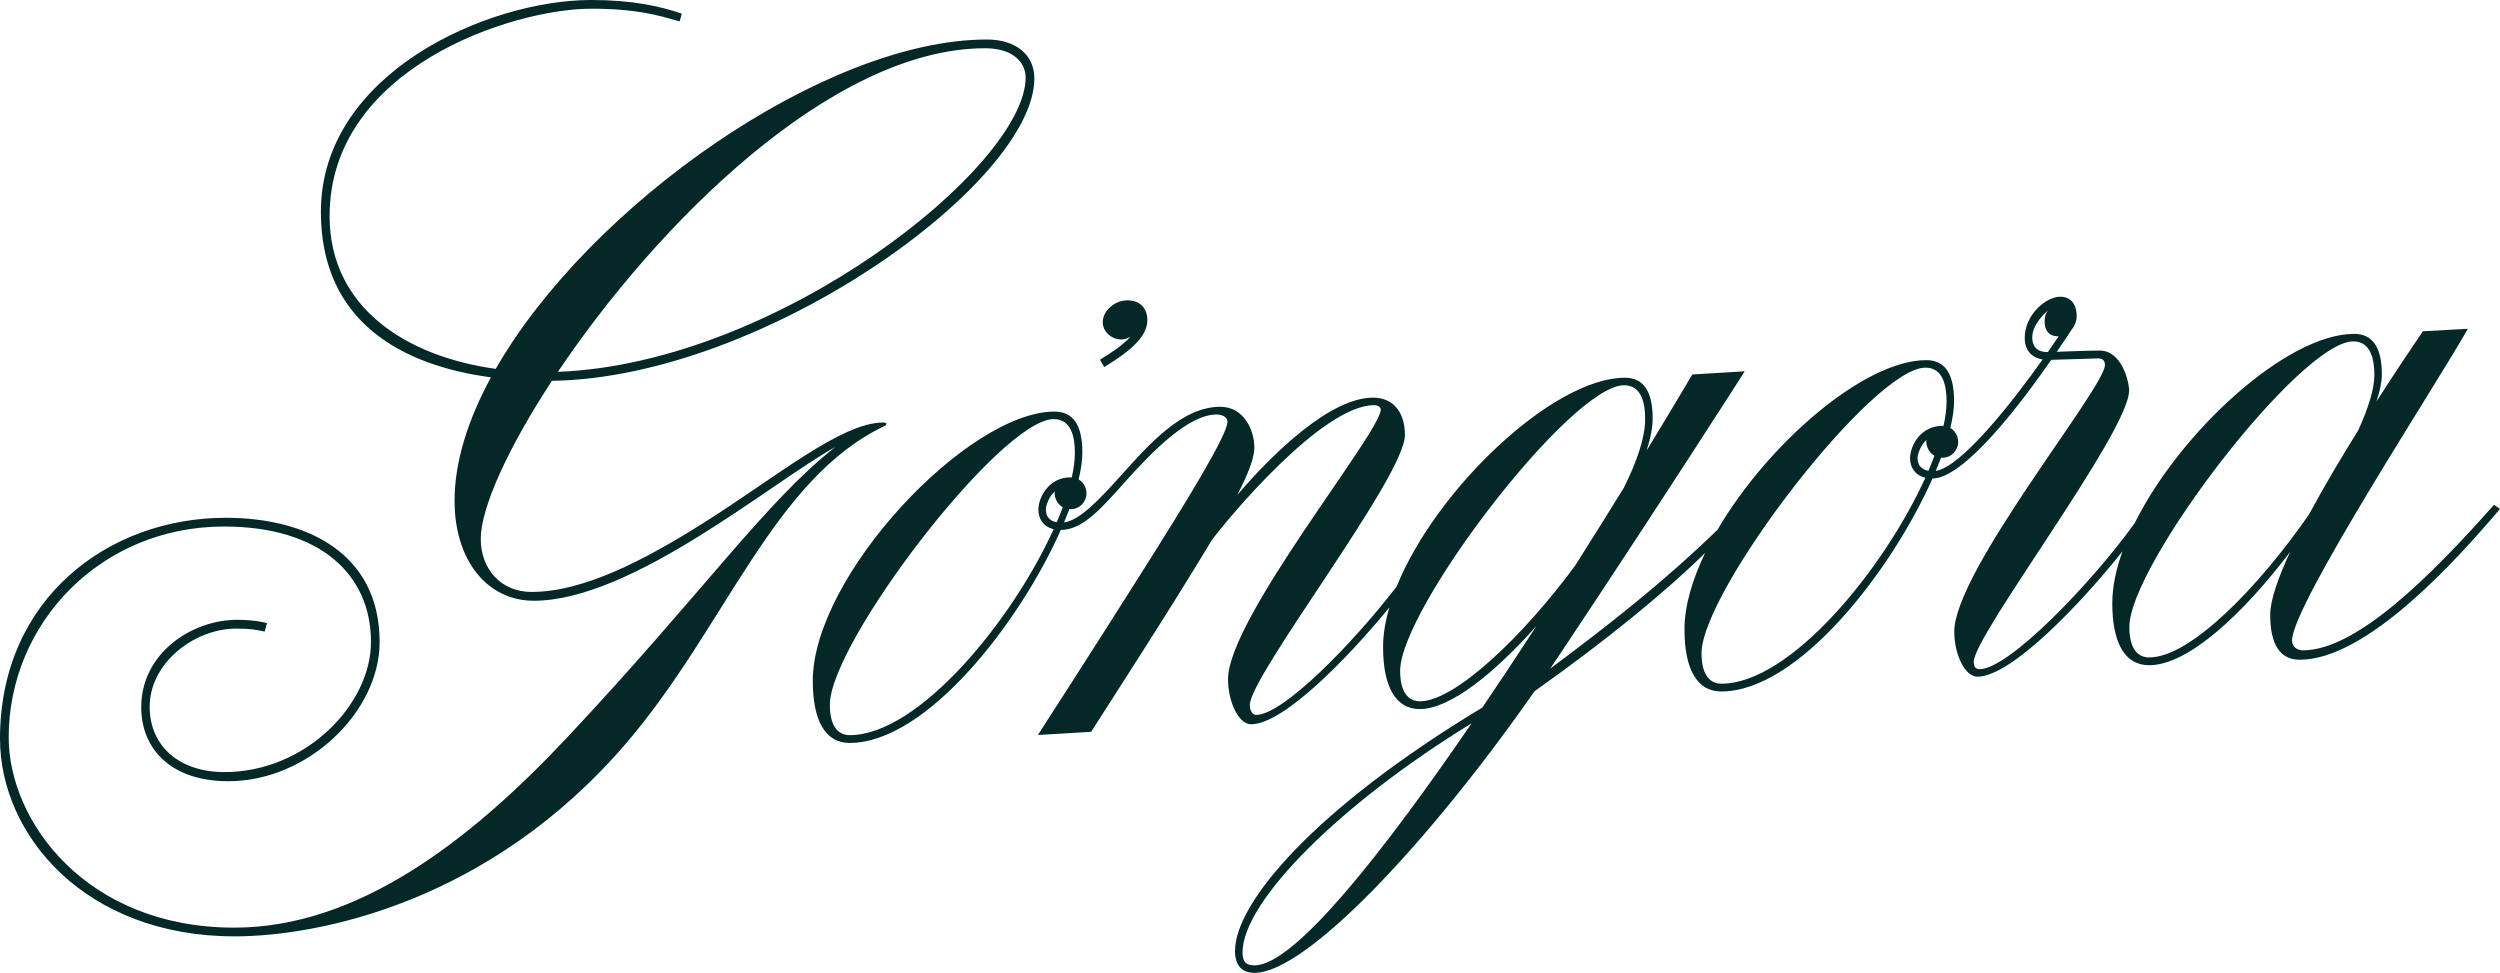 <svg width="221" height="86" viewBox="0 0 221 86" fill="none" xmlns="http://www.w3.org/2000/svg">
<g clip-path="url(#clip0_8435_4602)">
<path d="M220.47 44.622C214.782 51.053 208.258 57.489 203.583 57.489C203.079 57.489 202.617 57.193 202.617 56.608C202.617 53.476 215.845 33.263 218.156 29.065L214.182 29.284C213.74 29.942 212.087 32.359 210.083 35.482C210.389 34.544 210.557 33.739 210.557 33.119C210.557 30.697 209.736 29.515 208.101 29.515C202.19 29.515 192.767 38.087 188.702 46.254C184.887 51.55 177.58 59.157 174.988 59.157C174.553 59.157 174.479 58.8 174.479 58.504C174.479 56.15 188.213 38.197 188.213 34.517C188.213 33.713 187.543 30.991 185.63 30.991C184.588 30.991 182.887 31.061 181.823 31.098C182.499 30.11 182.971 29.385 183.132 29.143L183.13 29.142C183.421 28.79 183.58 28.343 183.58 27.975C183.58 26.826 183.009 26.23 182.123 26.23C180.881 26.23 178.986 27.803 178.986 29.872C178.986 31.095 179.733 31.648 180.569 31.779C177.909 35.517 173.42 41.262 171.121 41.633C171.289 41.233 171.446 40.84 171.59 40.456C171.626 40.458 171.661 40.463 171.698 40.463C172.531 40.463 173.104 39.787 173.104 39.057C173.104 38.658 172.896 38.112 172.409 37.832C172.623 36.939 172.739 36.131 172.739 35.441C172.739 33.019 171.918 31.836 170.282 31.836C164.791 31.836 156.267 39.234 151.825 46.833C146.846 51.655 142.002 55.398 137.032 59.113C137.33 58.675 137.626 58.235 137.921 57.793C146.652 44.693 154.237 32.823 154.237 32.823L149.599 33.103C149.599 33.103 148.05 35.743 145.562 39.829C145.905 38.76 146.095 37.799 146.095 36.996C146.095 34.574 145.275 33.392 143.639 33.392C137.31 33.392 126.955 43.217 123.462 51.852C119.519 56.968 113.409 63.198 111.038 63.198C110.768 63.198 110.487 62.898 110.487 62.313C110.487 59.728 124.197 42.137 124.197 38.456C124.197 36.627 123.311 35.151 121.381 35.151C117.637 35.151 112.608 39.967 109.376 43.758C110.349 41.867 110.886 40.456 110.886 39.595C110.886 37.906 109.891 35.959 107.869 35.959C104.486 35.959 101.571 39.282 99.1 42.029C97.312 44.016 95.493 45.993 94.061 46.187C94.23 45.786 94.388 45.391 94.533 45.005C94.569 45.007 94.603 45.011 94.64 45.011C95.473 45.011 96.046 44.336 96.046 43.606C96.046 43.207 95.839 42.661 95.352 42.381C95.566 41.488 95.681 40.68 95.681 39.989C95.681 37.567 94.861 36.385 93.225 36.385C85.524 36.385 71.85 50.936 71.85 60.185C71.85 63.72 72.967 65.676 75.101 65.676C81.909 65.676 90.125 55.066 93.774 46.852C95.808 46.833 97.521 44.747 99.58 42.458C101.96 39.812 105.086 36.641 107.553 36.641C108.039 36.641 108.509 36.877 108.509 37.281C108.509 38.482 104.592 44.801 101.136 50.276C96.117 58.228 91.749 64.974 91.749 64.974L96.457 64.693C97.948 62.34 103.192 54.276 106.997 47.96C107.036 47.896 107.072 47.835 107.111 47.771L107.111 47.771C108.42 45.982 116.835 35.815 121.476 35.815C121.847 35.815 122.059 36.032 122.059 36.199C122.059 38.23 108.557 54.681 108.557 60.043C108.557 62.038 109.492 64.026 110.599 64.026C113.424 64.026 119.067 58.284 122.816 53.702C122.462 54.918 122.264 56.093 122.264 57.192C122.264 60.727 123.381 62.683 125.515 62.683C128.162 62.683 132.102 59.527 135.828 55.326C134.275 57.716 132.666 60.15 131.04 62.547C116.213 71.477 109.176 79.816 109.176 84.056C109.176 85.31 109.74 86 110.906 86C115.408 86 126.119 74.741 135.66 61.101C142.033 56.592 147.4 52.182 150.734 48.876C149.591 51.246 148.908 53.573 148.908 55.636C148.908 59.171 150.025 61.127 152.159 61.127C158.967 61.127 167.183 50.516 170.832 42.303C173.673 42.26 178.641 35.679 181.332 31.809C182.544 31.788 185.041 31.682 185.481 31.682C185.874 31.682 186.076 31.89 186.076 32.26C186.076 34.29 172.757 50.475 172.757 55.837C172.757 57.833 173.693 59.82 174.799 59.82C177.784 59.82 183.911 53.414 187.629 48.736C187.052 50.34 186.726 51.89 186.726 53.315C186.726 56.85 187.843 58.806 189.977 58.806C193.477 58.806 198.33 54.204 202.444 48.795C201.378 51.088 200.687 53.064 200.687 54.339C200.687 56.334 201.175 58.321 203.294 58.321C209.268 58.321 217.23 49.428 221 44.988L220.47 44.622ZM93.412 46.169C92.63 46.026 92.455 45.486 92.455 45.031C92.455 44.661 92.77 43.827 93.244 43.446C93.167 43.75 93.337 44.502 93.946 44.84C93.784 45.274 93.606 45.717 93.412 46.169ZM75.117 64.986C74.129 64.986 73.359 64.262 73.359 62.293C73.359 56.813 88.466 37.048 93.149 37.048C94.697 37.048 95.018 38.618 95.018 40.029C95.018 40.679 94.922 41.413 94.745 42.208C94.709 42.206 94.678 42.197 94.64 42.197C92.714 42.197 91.791 43.967 91.791 45.071C91.791 45.809 92.192 46.556 93.142 46.78C89.481 54.864 81.208 64.986 75.117 64.986ZM125.531 61.993C124.543 61.993 123.773 61.27 123.773 59.3C123.773 53.82 138.88 34.055 143.563 34.055C145.111 34.055 145.432 35.625 145.432 37.036C145.432 38.653 144.719 40.779 143.553 43.108C142.26 45.205 140.81 47.531 139.257 49.98C134.638 56.262 128.61 61.993 125.531 61.993ZM110.906 85.337C110.276 85.337 109.839 85.151 109.839 84.2C109.839 79.623 118.668 70.923 130.09 63.942C122.345 75.25 114.445 85.337 110.906 85.337ZM170.47 41.62C169.688 41.477 169.512 40.937 169.512 40.482C169.512 40.112 169.828 39.278 170.302 38.897C170.225 39.201 170.394 39.953 171.003 40.291C170.842 40.725 170.664 41.169 170.47 41.62ZM152.175 60.437C151.187 60.437 150.416 59.714 150.416 57.745C150.416 52.264 165.524 32.499 170.207 32.499C171.754 32.499 172.076 34.069 172.076 35.48C172.076 36.13 171.98 36.864 171.803 37.66C171.767 37.657 171.736 37.648 171.698 37.648C169.771 37.648 168.849 39.418 168.849 40.522C168.849 41.26 169.25 42.007 170.2 42.231C166.539 50.316 158.266 60.437 152.175 60.437ZM180.977 31.121C179.906 31.121 179.649 30.427 179.649 29.832C179.649 28.559 181.04 27.443 181.04 27.443C180.792 27.768 180.746 28.076 180.746 28.485C180.746 28.893 180.905 29.73 181.939 29.73C181.957 29.73 181.972 29.725 181.989 29.724C181.73 30.113 181.406 30.589 181.034 31.12C181.015 31.121 180.993 31.121 180.977 31.121ZM189.993 58.116C189.005 58.116 188.235 57.392 188.235 55.423C188.235 49.943 203.342 30.178 208.025 30.178C209.572 30.178 209.894 31.748 209.894 33.159C209.894 34.373 209.365 36.08 208.47 38.035C206.983 40.423 205.435 43.022 204.114 45.481C199.645 51.923 193.627 58.116 189.993 58.116Z" fill="#042827"/>
<path d="M97.609 32.45C99.592 31.234 101.427 29.891 101.427 28.312C101.427 27.32 100.853 26.55 99.655 26.55C98.555 26.55 97.483 27.455 97.483 28.486C97.483 29.312 98.255 30.012 99.142 30.012C99.407 30.012 99.681 29.911 99.936 29.773C99.145 30.626 97.9 31.389 97.235 31.797L97.609 32.45Z" fill="#042827"/>
<path d="M78.221 37.65C78.276 37.624 78.359 37.557 78.359 37.462C78.359 37.379 78.162 37.348 78.089 37.348C74.383 37.348 68.68 42.131 62.181 46.232C56.853 49.596 51.523 52.327 46.991 52.327C44.256 52.327 42.498 50.271 42.498 47.643C42.498 44.9 44.888 39.621 48.791 33.665C67.552 33.388 91.437 16.155 91.437 6.928C91.437 4.86 89.827 3.492 87.235 3.492C72.974 3.492 52.147 18.095 43.821 32.609C35.855 31.502 29.137 27.161 29.137 19.097C29.137 6.027 45.252 0.77 52.284 0.77C56.325 0.77 58.213 1.364 60.084 1.892L60.27 1.204C58.315 0.539 55.87 0 52.255 0C43.144 0 28.366 6.461 28.366 18.732C28.366 28.547 35.675 32.329 43.402 33.356C41.366 37.099 40.184 40.82 40.184 44.265C40.184 49.582 43.101 53.106 47.188 53.106C55.898 53.106 68.313 42.551 73.829 39.523C67.63 44.39 62.035 52.528 50.072 65.259C41.422 74.464 31.531 82.003 20.705 82.003C7.606 82.003 0.768 72.585 0.768 65.186C0.768 55.086 8.915 46.545 19.797 46.545C28.31 46.545 32.794 50.788 32.794 56.749C32.794 62.275 27.026 68.253 19.839 68.253C15.877 68.253 13.231 65.983 13.231 62.475C13.231 58.621 17.16 55.569 20.887 55.569C22.149 55.569 22.622 55.663 23.4 55.831L23.602 55.087C23.592 55.084 22.668 54.791 20.956 54.791C16.985 54.791 12.484 57.717 12.484 62.519C12.484 66.073 14.964 69.059 20.189 69.059C27.229 69.059 33.559 62.919 33.559 56.756C33.559 48.908 27.124 45.772 19.949 45.772C9.62 45.772 0 52.893 0 65.294C0 73.822 7.528 82.775 20.741 82.775C28.057 82.775 43.261 79.832 55.373 65.681C64.151 55.426 68.383 42.275 78.221 37.65ZM87.089 4.266C89.72 4.266 90.666 5.659 90.666 6.854C90.666 14.676 68.801 32.131 49.318 32.871C57.993 19.946 73.482 4.266 87.089 4.266Z" fill="#042827"/>
</g>
<defs>
<clipPath id="clip0_8435_4602">
<rect width="221" height="86" fill="white"/>
</clipPath>
</defs>
</svg>

